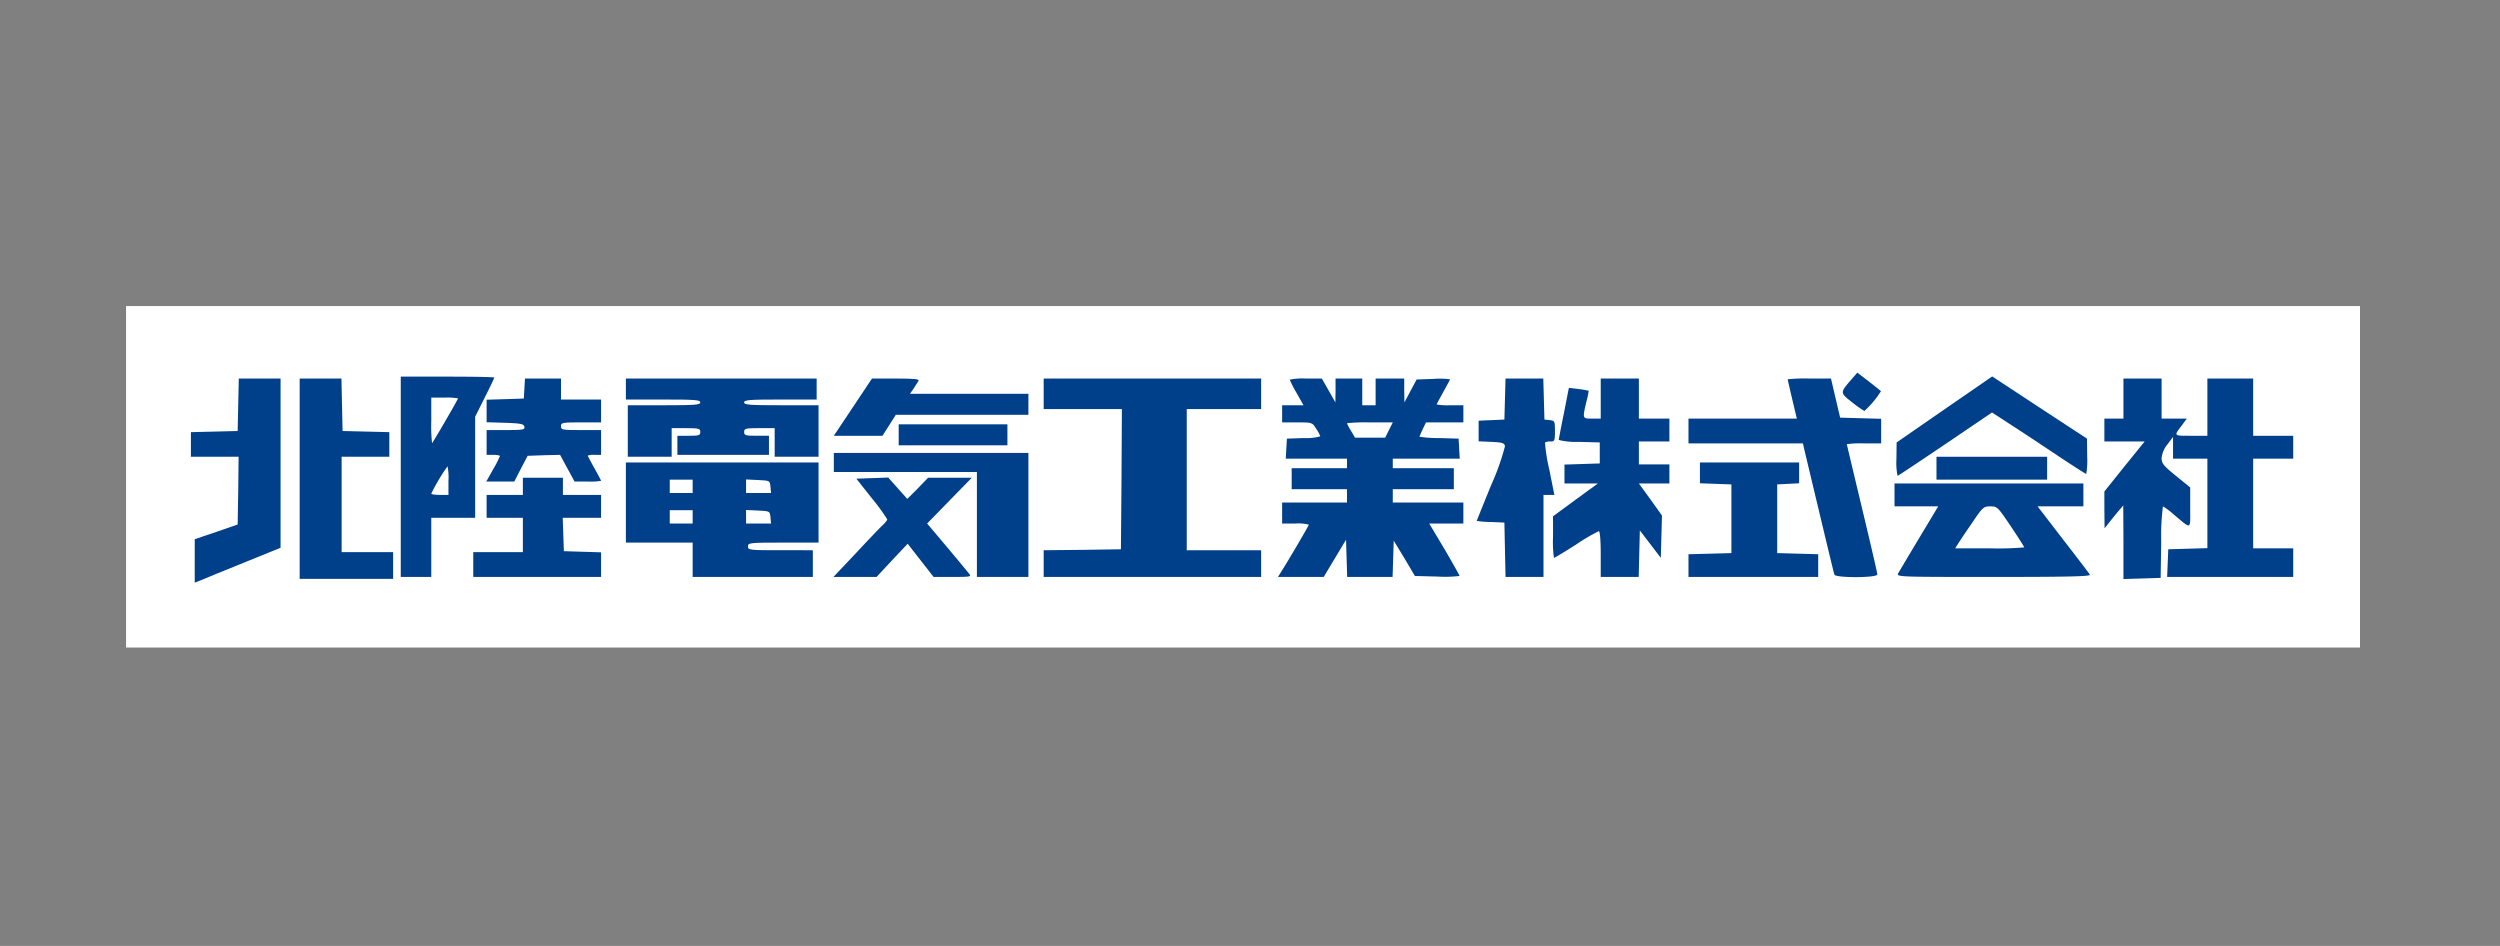 <svg id="レイヤー_1" data-name="レイヤー 1" xmlns="http://www.w3.org/2000/svg" viewBox="0 0 333 126"><rect x="0" y="0" width="333" height="126" fill="#808080" stroke="none"/><defs><style>.cls-1{fill:#fff;}.cls-2{fill:#00408a;}</style></defs><path class="cls-1" d="M16.791,63.508V40.765H314.352V86.251H16.791ZM51.604,75.324V74.308H44.743V60.078h6.353V58.324l-3.1-.076-3.126-.076-.076-3.481-.076-3.507H40.677V76.341H51.604ZM287.112,71.462l.051-4.777h1.016a1.82,1.82,0,0,1,1.143.254,4.399,4.399,0,0,0,.889.762l.762.534V65.694l-1.906-1.55-1.906-1.55V61.043c0-1.55.381-2.338,1.703-3.71.559-.584.356-.813-.686-.813h-1.016V51.184h-3.558v5.336h-1.271c-1.245,0-1.271.025-1.271.762v.762h5.336v.762c0,.61-.61,1.525-2.668,4.091-1.83,2.287-2.668,3.532-2.668,3.99,0,.61.025.61.457.229a2.067,2.067,0,0,1,1.271-.432h.813v9.682l1.728-.076,1.703-.076ZM31.834,74.13l4.777-1.931V51.184H32.571l-.076,3.507-.076,3.481-3.1.076-3.126.076v1.753h6.353l-.051,5.285-.076,5.26-2.846.991-2.871.966v1.753a4.412,4.412,0,0,0,.178,1.753C26.955,76.087,29.191,75.197,31.834,74.13Zm24.852-1.982V68.209h5.845V54.741l.889-1.779a20.909,20.909,0,0,0,.889-1.906,49.005,49.005,0,0,0-5.082-.127H54.145V76.087h2.541Zm22.616,3.049v-.864L76.837,74.257l-2.49-.076-.076-2.973L74.194,68.209h5.108V66.685H74.219v-2.287H70.408v2.287H65.58v1.525h4.828v6.099H63.801v1.779H79.302Zm28.206-.127V74.054H98.868V71.513h9.402V62.365H84.13v9.148h8.894v4.574h14.484Zm10.495-1.143c1.753-1.906,2.084-2.16,2.871-2.16s1.016.203,2.541,2.16c1.677,2.135,1.728,2.16,2.846,2.16,1.321,0,1.474.305-1.525-3.202-2.668-3.126-2.643-3.227.203-6.2l2.211-2.287h-1.372c-1.347,0-1.423.051-2.77,1.398-1.093,1.118-1.55,1.398-2.185,1.398-.686,0-1.042-.254-2.007-1.398-.94-1.093-1.372-1.398-1.931-1.398-.407,0-.737.076-.737.152a15.578,15.578,0,0,0,1.398,1.906c1.143,1.423,1.398,1.906,1.398,2.694,0,.839-.178,1.169-1.296,2.236-.712.712-1.982,2.033-2.821,2.998l-1.525,1.703h2.719l1.982-2.16ZM136.222,68.59V61.094H124.025c-12.019,0-12.197,0-12.197.508s.178.508,9.529.508h9.529v13.976H136.222Zm31.001,6.48V74.054H157.313V53.725h9.91V51.184H139.779V53.725H150.198l-.051,10.114-.076,10.088-5.133.076-5.158.051v2.033h27.444Zm9.758-1.398c1.372-2.312,1.474-2.414,2.312-2.414h.889v4.828h4.574V71.259h.839c.788,0,.915.152,2.185,2.312a13.06,13.06,0,0,0,1.677,2.414,7.306,7.306,0,0,0,1.855.051l1.55-.076-1.652-2.744a12.164,12.164,0,0,1-1.626-3.507v-.737h2.287c2.262,0,2.287,0,2.287-.635V67.701h-9.402V64.398h8.131V63.127h-8.131v-2.795H193.676l-.076-.559c-.076-.559-.203-.584-2.668-.661l-2.617-.076v-.864a5.2,5.2,0,0,1,.432-1.779l.432-.889h2.49c2.033,0,2.49-.076,2.49-.381s-.356-.381-1.779-.381h-1.779v-.864a4.565,4.565,0,0,1,.534-1.804l.559-.915-1.118.076c-1.067.076-1.143.127-1.88,1.525-.686,1.321-.839,1.474-1.575,1.474h-.839V51.184h-2.287v3.558H180.691V51.184h-2.033v3.049h-.839c-.737,0-.889-.152-1.652-1.525-.813-1.474-.889-1.525-1.855-1.525h-.991l.508,1.016a4.758,4.758,0,0,1,.508,1.779c0,.762,0,.762-1.398.762-1.067,0-1.398.076-1.398.381s.381.381,2.007.381c2.007,0,2.007,0,2.541.864a3.797,3.797,0,0,1,.534,1.753v.915l-2.211.076c-2.109.076-2.236.102-2.312.661l-.076.559h8.157v2.795h-7.369V64.398h7.369V67.701h-8.64v.635c0,.61.051.635,1.779.635h1.779v.915c0,.686-.407,1.601-1.525,3.456-.839,1.372-1.525,2.567-1.525,2.617a5.924,5.924,0,0,0,1.753.127H175.558l1.423-2.414Zm27.85-3.049c0-5.285.025-5.463.508-5.463.635,0,.635.025-.051-3.43a12.968,12.968,0,0,1-.381-3.253.854.854,0,0,1,.813-.432c.508,0,.635-.127.635-.61s-.152-.635-.686-.712l-.712-.076-.076-2.719-.076-2.744h-3.507l-.076,2.744-.076,2.719-1.703.076c-1.626.076-1.728.102-1.728.686s.102.61,1.728.686l1.703.076.076,1.271c.051,1.093-.178,1.88-1.55,5.26L198.021,68.692l1.575.076,1.55.076.076,3.634.076,3.608h3.532Zm12.705,2.414V69.988h.839a1.757,1.757,0,0,1,1.499.813l.686.839.025-1.118c0-.966-.203-1.398-1.525-3.253-1.042-1.448-1.525-2.363-1.525-2.871v-.762h2.033c1.855,0,2.033-.051,2.033-.508s-.178-.508-2.033-.508h-2.033v-4.574h4.066V56.52h-4.066V51.184h-3.558v5.336h-3.888l.152-1.906c.152-1.601.102-1.906-.203-1.906-.203,0-.381.051-.381.102s-.229,1.22-.508,2.567-.508,2.516-.508,2.567a17.365,17.365,0,0,0,2.617.152l2.592.076v4.32l-2.338.076c-2.16.051-2.363.102-2.363.559s.178.508,2.16.508h2.16v.839c0,.737-.254.991-2.922,2.922L207.627,69.531v3.253l2.16-1.398c1.703-1.093,2.363-1.398,3.176-1.398h1.016v6.099h3.558Zm23.886,2.287v-.737l-2.719-.076-2.744-.076V63.762l1.474-.076c1.347-.076,1.448-.127,1.448-.686v-.635H227.193V63c0,.61.051.61,2.109.686l2.084.076V74.435l-2.846.076-2.871.076v1.499H241.423Zm7.623.661c0-.051-.864-3.659-1.906-8.03s-1.906-8.335-1.906-8.792v-.864h4.574V56.546l-2.719-.076-2.744-.076-.61-2.592-.61-2.617h-3.913l.457,1.957a23.087,23.087,0,0,1,.483,2.694v.686H225.668V58.299h15.247l.127.584c2.77,11.613,3.964,16.619,4.066,16.898.076.203.737.305,2.033.305a9.557,9.557,0,0,0,1.906-.102Zm24.649-3.837c-2.338-3.024-3.049-4.117-3.049-4.701v-.762h6.099V65.16H253.112v1.525h5.845v.737c0,.508-.788,2.058-2.287,4.549-1.245,2.109-2.287,3.888-2.287,3.964s5.031.152,11.181.152h11.181Zm31.001,2.795V73.8h-5.336V60.332h5.336V58.807h-5.336V51.184h-4.574V58.807h-4.574v1.525h4.574V73.774l-2.592.076-2.617.076-.076,1.093-.076,1.067H304.696V74.943ZM68.629,61.653l.889-1.703,2.922-.076,2.922-.051.966,1.779c.813,1.474,1.067,1.779,1.626,1.779H78.59l-.534-.915a3.986,3.986,0,0,1-.534-1.779c0-.813.051-.864.889-.864s.889-.051.889-.889v-.889H73.965V55.504h5.336V53.979H73.965v-2.795h-3.278L70.611,52.531l-.076,1.321-2.465.076-2.49.076v1.474l2.49.076,2.465.076.076,1.22.076,1.194H65.58v.889c0,.839.051.889.889.889.864,0,.889.025.889.966a4.087,4.087,0,0,1-.508,1.779l-.508.813h.712c.584,0,.813-.229,1.575-1.728Zm203.287.712V61.602H258.702v1.525h13.214Zm-12.858-4.447c4.32-2.922,5.616-3.685,6.302-3.685.661,0,2.007.762,6.251,3.558,2.973,1.957,5.463,3.558,5.54,3.558a3.053,3.053,0,0,0,.102-1.067l-.025-1.093-5.921-3.888L265.36,51.438l-5.997,4.117-5.972,4.142-.025.966c0,.508.051.94.127.94s2.592-1.652,5.565-3.685Zm-170.355.254V56.266h5.336V58.807H92.515c-1.347,0-1.525.051-1.525.508,0,.483.178.508,5.336.508s5.336-.025,5.336-.508c0-.457-.178-.508-1.652-.508H98.36V56.266h5.59v3.812H108.27V54.741H98.36v-2.287h9.656V51.184H84.13v1.271h9.91v2.287H84.384v5.336h4.32Zm44.723-.254v-.635H120.467v1.271h12.96ZM117.672,55.885l.889-1.398H136.222V53.217H120.416l.102-1.016.102-1.016h-3.71l-2.033,3.049-2.033,3.049h3.939Zm131.12-3.151c.203-.407.127-.584-.534-1.042-.407-.305-.788-.534-.813-.483-.051.051-.229.305-.407.534-.305.407-.254.534.254.966.762.635,1.169.635,1.499.025Z"/><path class="cls-1" d="M56.686,65.744a5.987,5.987,0,0,1,1.016-2.668c.966-1.601,1.093-1.728,1.906-1.728h.889v5.336H56.686Z"/><path class="cls-1" d="M56.686,56.012V52.2H61.768v.864c0,.61-.508,1.753-1.703,3.812-1.626,2.821-1.753,2.948-2.541,2.948h-.839Z"/><path class="cls-1" d="M88.449,68.845V67.193h4.574v3.303h-4.574Z"/><path class="cls-1" d="M98.614,68.845V67.167l2.363.076,2.338.076.076,1.601.076,1.575H98.614V68.845Z"/><path class="cls-1" d="M88.449,64.779V63.127h4.574v3.303h-4.574Z"/><path class="cls-1" d="M98.614,64.779V63.102l2.363.076,2.338.076.076,1.601.076,1.575H98.614V64.779Z"/><path class="cls-1" d="M179.192,58.147a3.986,3.986,0,0,1-.534-1.779v-.864h7.623v.762a4.759,4.759,0,0,1-.508,1.779l-.508,1.016H179.725Z"/><path class="cls-1" d="M259.719,72.986c0-.61.483-1.55,1.83-3.558l1.855-2.744H266.834l1.779,2.668c1.372,2.033,1.779,2.871,1.779,3.558v.889H259.719Z"/><path class="cls-2" d="M25.939,74.714V71.818l2.871-.966,2.846-.991.076-4.498.051-4.523H25.43v-3.278l3.126-.076,3.1-.076.076-3.507.076-3.481h5.565V72.961l-4.879,1.982c-2.694,1.093-5.285,2.135-5.717,2.338l-.839.33V74.714Z"/><path class="cls-2" d="M39.915,63.762V50.422h5.565l.076,3.481.076,3.507,3.126.076,3.1.076v3.278H45.505V73.546H52.366v3.558H39.915V63.762Z"/><path class="cls-2" d="M282.843,72.224l-.025-4.904-.559.661c-.305.356-.864,1.042-1.245,1.525l-.686.864-.025-2.439V65.465l2.668-3.329,2.694-3.329H280.302V55.758h2.541V50.422h5.082v5.336h3.354l-.61.839c-1.143,1.499-1.194,1.448,1.169,1.448h2.185V50.422h6.099v7.623h5.336v3.049h-5.336V73.037h5.336v3.812H288.662l.076-1.83.076-1.855,2.617-.076,2.592-.076V61.094h-4.574V58.197l-.762,1.016a3.386,3.386,0,0,0-.762,1.804c0,.712.254,1.016,1.906,2.363l1.906,1.55v2.694c0,3.024.229,2.922-2.185.915a9.174,9.174,0,0,0-1.448-1.093,31.268,31.268,0,0,0-.229,4.777L287.798,76.976l-2.465.076-2.49.076V72.224Z"/><path class="cls-2" d="M53.382,63.508V50.167h6.226c3.43,0,6.226.051,6.226.127s-.559,1.271-1.271,2.668l-1.271,2.541V68.972H57.448v7.877H53.382Zm6.353.508a7.024,7.024,0,0,0-.127-1.906,26.375,26.375,0,0,0-2.16,3.634c0,.102.508.178,1.143.178h1.143Zm-.407-7.954c.915-1.575,1.677-2.922,1.677-2.998a8.191,8.191,0,0,0-1.779-.102H57.448v3.1a21.488,21.488,0,0,0,.102,2.973C57.601,58.985,58.414,57.638,59.329,56.063Z"/><path class="cls-2" d="M63.039,75.197V73.546h6.607v-4.574H64.817V65.922h4.828v-2.287h5.336v2.287h5.082v3.049H74.956l.076,2.236.076,2.211,2.49.076,2.465.076v3.278H63.039Z"/><path class="cls-2" d="M92.261,74.562V72.275H83.367V61.602h25.665V72.275h-4.701c-4.523,0-4.701.025-4.701.508s.178.508,4.32.508H108.27v3.558H92.261Zm0-5.717v-.889H89.212v1.779h3.049Zm10.368.076c-.076-.839-.076-.839-1.652-.915l-1.601-.076v1.804H102.705l-.076-.813Zm-10.368-4.142v-.889H89.212v1.779h3.049Zm10.368.076c-.076-.839-.076-.839-1.652-.915L99.376,63.864v1.804H102.705l-.076-.813Z"/><path class="cls-2" d="M114.064,73.622c1.677-1.804,3.278-3.481,3.583-3.735.28-.28.534-.584.534-.712a26.856,26.856,0,0,0-2.058-2.821l-2.058-2.592,2.109-.076,2.135-.076,1.271,1.423,1.271,1.423,1.398-1.398,1.372-1.423h5.819l-2.973,3.049-2.973,3.049,2.617,3.1c1.448,1.728,2.77,3.329,2.973,3.583.33.407.178.432-2.185.432H124.355l-1.728-2.211-1.728-2.211-2.084,2.211-2.058,2.211h-5.743l3.049-3.227Z"/><path class="cls-2" d="M130.123,69.861V62.873H111.065V60.332h25.919V76.849h-6.861Z"/><path class="cls-2" d="M139.017,75.07V73.291l5.158-.051,5.133-.076.076-9.326.051-9.351H139.017V50.422h28.968v4.066h-9.91V73.291h9.91v3.558H139.017Z"/><path class="cls-2" d="M170.577,76.29c1.016-1.601,3.761-6.276,3.761-6.404a5.534,5.534,0,0,0-1.779-.152h-1.779v-2.795h8.64V65.16h-7.369v-2.795h7.369V61.094h-8.157l.076-1.321.076-1.347,2.236-.076a6.878,6.878,0,0,0,2.211-.229,4.34,4.34,0,0,0-.534-.991c-.534-.864-.534-.864-2.541-.864h-2.007v-2.287h2.846l-.915-1.626a14.538,14.538,0,0,1-.915-1.779,8.038,8.038,0,0,1,2.135-.152h2.135l.915,1.601.889,1.575.025-1.575V50.422h3.558v3.558h1.779V50.422h3.812v1.601l.025,1.575.813-1.525.813-1.525,2.236-.076a10.463,10.463,0,0,1,2.211.051c0,.051-.407.813-.889,1.677s-.889,1.626-.889,1.677a8.39,8.39,0,0,0,1.779.102h1.779v2.287H189.941l-.432.889c-.229.508-.432.966-.432,1.016a15.437,15.437,0,0,0,2.617.178l2.592.076.076,1.347.076,1.321H185.519v1.271h8.131v2.795H185.519v1.779h9.402v2.795h-4.549l2.033,3.405c1.093,1.88,2.007,3.481,2.007,3.583a17.166,17.166,0,0,1-2.973.076l-2.973-.076-1.398-2.363-1.423-2.338-.076,2.414-.076,2.414h-6.048l-.076-2.465-.076-2.49-1.499,2.49-1.474,2.465h-6.099Zm14.433-19.007.508-1.016h-3.049a24.19,24.19,0,0,0-3.049.102,4.86,4.86,0,0,0,.534,1.016l.534.915h4.015Z"/><path class="cls-2" d="M200.461,73.241l-.076-3.634-1.83-.076a11.58,11.58,0,0,1-1.855-.152c0-.025.864-2.16,1.906-4.726a32.381,32.381,0,0,0,1.855-5.209c-.076-.432-.28-.508-1.779-.584l-1.728-.076V56.037l1.728-.076,1.703-.076.076-2.719.076-2.744h5.031l.076,2.744.076,2.719.712.076c.661.076.686.152.686,1.474,0,1.271-.051,1.372-.584,1.372a1.511,1.511,0,0,0-.737.127,21.461,21.461,0,0,0,.559,3.558l.686,3.43h-1.448V76.849h-5.057Z"/><path class="cls-2" d="M213.217,73.8c0-1.804-.102-3.049-.254-3.049a24.461,24.461,0,0,0-3.024,1.779c-1.55.991-2.871,1.779-2.948,1.779a14.624,14.624,0,0,1-.127-2.77V68.768l2.973-2.185,2.998-2.185h-4.447V61.882l2.363-.076,2.338-.076v-2.795l-2.719-.076a9.775,9.775,0,0,1-2.744-.254c0-.102.305-1.703.686-3.558l.661-3.38,1.296.152a13.433,13.433,0,0,1,1.347.229,13.011,13.011,0,0,1-.33,1.55c-.508,2.185-.508,2.16.788,2.16H213.217V50.422h5.082v5.336h4.066V58.807h-4.066v3.049h4.066V64.398h-4.066l1.55,2.135,1.525,2.135-.076,2.821-.076,2.821-1.398-1.83-1.398-1.83L218.35,73.749l-.076,3.1H213.217V73.8Z"/><path class="cls-2" d="M224.906,75.324V73.825l2.871-.076,2.846-.076V64.525l-2.084-.076-2.109-.076V61.602h13.214v2.77l-1.448.076-1.474.076v9.148l2.744.076,2.719.076v3.024H224.906Z"/><path class="cls-2" d="M244.345,76.544c-.102-.28-1.296-5.285-4.066-16.898l-.127-.584H224.906V55.758h14.433l-.61-2.567c-.33-1.398-.61-2.617-.61-2.668a21.742,21.742,0,0,1,2.897-.102H243.888l.61,2.617.61,2.592,2.744.076,2.719.076v3.278h-2.287a13.774,13.774,0,0,0-2.287.102c0,.051.915,3.888,2.033,8.563,1.118,4.65,2.033,8.614,2.033,8.792,0,.457-5.54.483-5.717.025Z"/><path class="cls-2" d="M252.858,76.341c.152-.28,1.423-2.414,2.795-4.701l2.516-4.193h-5.819V64.398h25.157v3.049H271.408L274.788,71.843c1.855,2.389,3.481,4.523,3.583,4.701.152.229-2.49.305-12.807.305C252.629,76.849,252.578,76.849,252.858,76.341Zm16.771-3.43c0-.076-.813-1.347-1.779-2.795-1.753-2.592-1.804-2.668-2.744-2.668-.889,0-1.016.127-2.363,2.109-.788,1.143-1.626,2.389-1.88,2.795l-.432.686h4.599a40.352,40.352,0,0,0,4.599-.127Z"/><path class="cls-2" d="M65.681,62.517a14.539,14.539,0,0,0,.915-1.779c0-.076-.407-.152-.889-.152h-.889V57.283h2.567c2.287,0,2.541-.051,2.465-.432s-.432-.457-2.567-.534l-2.465-.076V53.242l2.49-.076,2.465-.076.076-1.321.076-1.347h4.803v2.795h5.336v3.049H77.396c-2.49,0-2.668.025-2.668.508s.178.508,2.668.508h2.668V60.586h-.889a2.163,2.163,0,0,0-.889.102c0,.051.407.813.889,1.677s.889,1.626.889,1.677a8.047,8.047,0,0,1-1.753.102H76.532l-.966-1.779L74.601,60.586l-2.16.051-2.16.076-.889,1.703-.889,1.728h-3.735l.915-1.626Z"/><path class="cls-2" d="M257.94,62.365V60.84H272.678v3.049H257.94Z"/><path class="cls-2" d="M252.604,61.17l.025-2.236,6.353-4.396,6.378-4.396,6.302,4.142,6.327,4.142.025,2.363a10.565,10.565,0,0,1-.127,2.338c-.076,0-1.83-1.118-3.888-2.49s-4.853-3.227-6.2-4.091l-2.465-1.601L259.109,59.163c-3.43,2.312-6.277,4.218-6.353,4.218a8.554,8.554,0,0,1-.152-2.211Z"/><path class="cls-2" d="M83.621,57.41V53.979h4.828c4.117,0,4.828-.051,4.828-.381s-.712-.381-4.955-.381H83.367V50.422h25.411v2.795H103.95c-4.117,0-4.828.051-4.828.381s.712.381,4.955.381h4.955v6.861h-5.845V57.028H101.155c-1.855,0-2.033.051-2.033.508s.178.508,1.652.508h1.652V60.586H90.228V58.045h1.525c1.347,0,1.525-.051,1.525-.508s-.178-.508-1.906-.508H89.466v3.812H83.621Z"/><path class="cls-2" d="M119.705,57.918v-1.398h14.484v2.795H119.705Z"/><path class="cls-2" d="M113.606,54.233l2.541-3.812h3.202c2.465,0,3.151.076,2.998.305-.102.178-.407.635-.661,1.042l-.483.686h15.78v2.795H119.324l-.889,1.398-.889,1.398h-6.48Z"/><path class="cls-2" d="M246.683,53.573c-1.601-1.271-1.601-1.245-.127-2.973l.839-.966,1.525,1.169c.839.661,1.575,1.245,1.626,1.296a12.47,12.47,0,0,1-2.211,2.643A13.864,13.864,0,0,1,246.683,53.573Z"/></svg>
